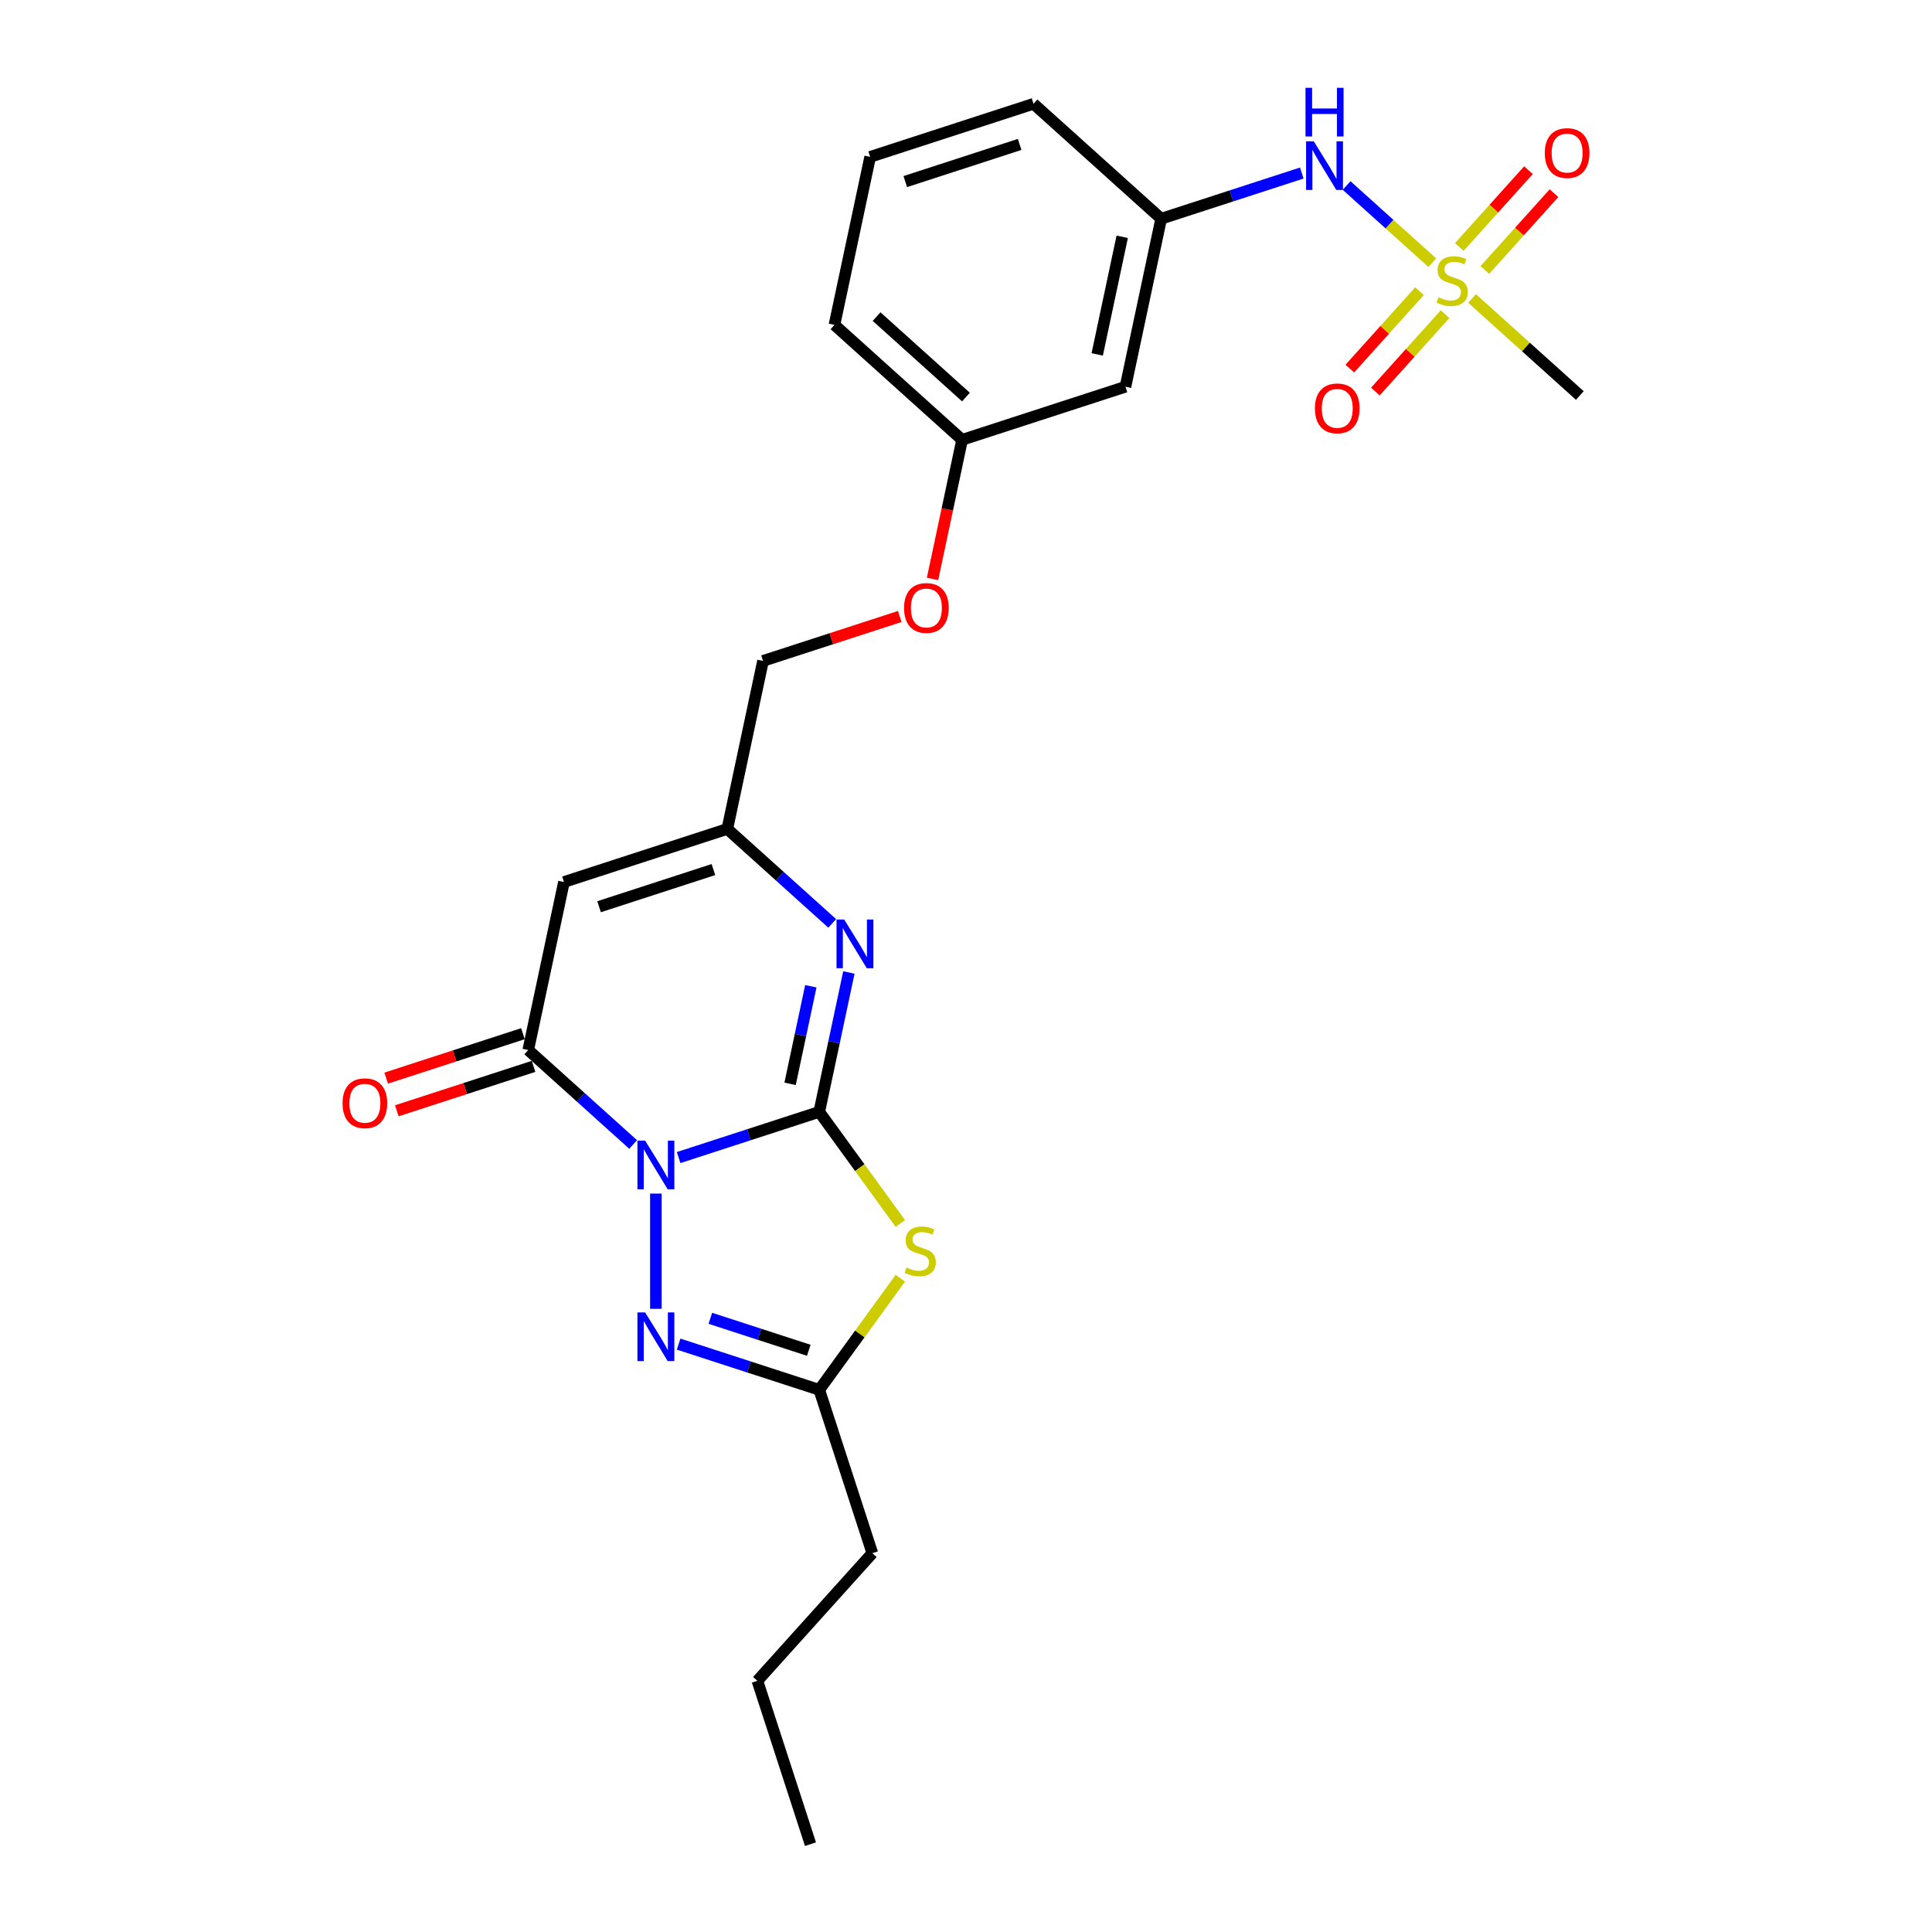<?xml version='1.0' encoding='iso-8859-1'?>
<svg version='1.1' baseProfile='full'
              xmlns='http://www.w3.org/2000/svg'
                      xmlns:rdkit='http://www.rdkit.org/xml'
                      xmlns:xlink='http://www.w3.org/1999/xlink'
                  xml:space='preserve'
width='1000px' height='1000px' viewBox='0 0 1000 1000'>
<!-- END OF HEADER -->
<rect style='opacity:1.0;fill:#FFFFFF;stroke:none' width='1000' height='1000' x='0' y='0'> </rect>
<path class='bond-0' d='M 351.258,599.158 L 387.651,587.333' style='fill:none;fill-rule:evenodd;stroke:#0000FF;stroke-width:6px;stroke-linecap:butt;stroke-linejoin:miter;stroke-opacity:1' />
<path class='bond-0' d='M 387.651,587.333 L 424.043,575.509' style='fill:none;fill-rule:evenodd;stroke:#000000;stroke-width:6px;stroke-linecap:butt;stroke-linejoin:miter;stroke-opacity:1' />
<path class='bond-2' d='M 327.716,592.384 L 300.566,567.938' style='fill:none;fill-rule:evenodd;stroke:#0000FF;stroke-width:6px;stroke-linecap:butt;stroke-linejoin:miter;stroke-opacity:1' />
<path class='bond-2' d='M 300.566,567.938 L 273.416,543.492' style='fill:none;fill-rule:evenodd;stroke:#000000;stroke-width:6px;stroke-linecap:butt;stroke-linejoin:miter;stroke-opacity:1' />
<path class='bond-3' d='M 339.487,617.794 L 339.487,677.448' style='fill:none;fill-rule:evenodd;stroke:#0000FF;stroke-width:6px;stroke-linecap:butt;stroke-linejoin:miter;stroke-opacity:1' />
<path class='bond-1' d='M 424.043,575.509 L 445.024,604.387' style='fill:none;fill-rule:evenodd;stroke:#000000;stroke-width:6px;stroke-linecap:butt;stroke-linejoin:miter;stroke-opacity:1' />
<path class='bond-1' d='M 445.024,604.387 L 466.006,633.266' style='fill:none;fill-rule:evenodd;stroke:#CCCC00;stroke-width:6px;stroke-linecap:butt;stroke-linejoin:miter;stroke-opacity:1' />
<path class='bond-4' d='M 424.043,575.509 L 431.711,539.433' style='fill:none;fill-rule:evenodd;stroke:#000000;stroke-width:6px;stroke-linecap:butt;stroke-linejoin:miter;stroke-opacity:1' />
<path class='bond-4' d='M 431.711,539.433 L 439.379,503.356' style='fill:none;fill-rule:evenodd;stroke:#0000FF;stroke-width:6px;stroke-linecap:butt;stroke-linejoin:miter;stroke-opacity:1' />
<path class='bond-4' d='M 408.95,560.989 L 414.318,535.736' style='fill:none;fill-rule:evenodd;stroke:#000000;stroke-width:6px;stroke-linecap:butt;stroke-linejoin:miter;stroke-opacity:1' />
<path class='bond-4' d='M 414.318,535.736 L 419.686,510.482' style='fill:none;fill-rule:evenodd;stroke:#0000FF;stroke-width:6px;stroke-linecap:butt;stroke-linejoin:miter;stroke-opacity:1' />
<path class='bond-25' d='M 466.006,661.607 L 445.024,690.485' style='fill:none;fill-rule:evenodd;stroke:#CCCC00;stroke-width:6px;stroke-linecap:butt;stroke-linejoin:miter;stroke-opacity:1' />
<path class='bond-25' d='M 445.024,690.485 L 424.043,719.363' style='fill:none;fill-rule:evenodd;stroke:#000000;stroke-width:6px;stroke-linecap:butt;stroke-linejoin:miter;stroke-opacity:1' />
<path class='bond-6' d='M 273.416,543.492 L 291.901,456.528' style='fill:none;fill-rule:evenodd;stroke:#000000;stroke-width:6px;stroke-linecap:butt;stroke-linejoin:miter;stroke-opacity:1' />
<path class='bond-12' d='M 270.669,535.037 L 235.281,546.535' style='fill:none;fill-rule:evenodd;stroke:#000000;stroke-width:6px;stroke-linecap:butt;stroke-linejoin:miter;stroke-opacity:1' />
<path class='bond-12' d='M 235.281,546.535 L 199.894,558.033' style='fill:none;fill-rule:evenodd;stroke:#FF0000;stroke-width:6px;stroke-linecap:butt;stroke-linejoin:miter;stroke-opacity:1' />
<path class='bond-12' d='M 276.164,551.948 L 240.776,563.446' style='fill:none;fill-rule:evenodd;stroke:#000000;stroke-width:6px;stroke-linecap:butt;stroke-linejoin:miter;stroke-opacity:1' />
<path class='bond-12' d='M 240.776,563.446 L 205.389,574.944' style='fill:none;fill-rule:evenodd;stroke:#FF0000;stroke-width:6px;stroke-linecap:butt;stroke-linejoin:miter;stroke-opacity:1' />
<path class='bond-7' d='M 351.258,695.714 L 387.651,707.539' style='fill:none;fill-rule:evenodd;stroke:#0000FF;stroke-width:6px;stroke-linecap:butt;stroke-linejoin:miter;stroke-opacity:1' />
<path class='bond-7' d='M 387.651,707.539 L 424.043,719.363' style='fill:none;fill-rule:evenodd;stroke:#000000;stroke-width:6px;stroke-linecap:butt;stroke-linejoin:miter;stroke-opacity:1' />
<path class='bond-7' d='M 367.671,682.351 L 393.145,690.628' style='fill:none;fill-rule:evenodd;stroke:#0000FF;stroke-width:6px;stroke-linecap:butt;stroke-linejoin:miter;stroke-opacity:1' />
<path class='bond-7' d='M 393.145,690.628 L 418.62,698.905' style='fill:none;fill-rule:evenodd;stroke:#000000;stroke-width:6px;stroke-linecap:butt;stroke-linejoin:miter;stroke-opacity:1' />
<path class='bond-26' d='M 430.756,477.946 L 403.607,453.5' style='fill:none;fill-rule:evenodd;stroke:#0000FF;stroke-width:6px;stroke-linecap:butt;stroke-linejoin:miter;stroke-opacity:1' />
<path class='bond-26' d='M 403.607,453.5 L 376.457,429.054' style='fill:none;fill-rule:evenodd;stroke:#000000;stroke-width:6px;stroke-linecap:butt;stroke-linejoin:miter;stroke-opacity:1' />
<path class='bond-5' d='M 741.353,135.96 L 719.178,115.994' style='fill:none;fill-rule:evenodd;stroke:#CCCC00;stroke-width:6px;stroke-linecap:butt;stroke-linejoin:miter;stroke-opacity:1' />
<path class='bond-5' d='M 719.178,115.994 L 697.003,96.027' style='fill:none;fill-rule:evenodd;stroke:#0000FF;stroke-width:6px;stroke-linecap:butt;stroke-linejoin:miter;stroke-opacity:1' />
<path class='bond-10' d='M 734.746,150.716 L 716.708,170.749' style='fill:none;fill-rule:evenodd;stroke:#CCCC00;stroke-width:6px;stroke-linecap:butt;stroke-linejoin:miter;stroke-opacity:1' />
<path class='bond-10' d='M 716.708,170.749 L 698.67,190.783' style='fill:none;fill-rule:evenodd;stroke:#FF0000;stroke-width:6px;stroke-linecap:butt;stroke-linejoin:miter;stroke-opacity:1' />
<path class='bond-10' d='M 747.961,162.614 L 729.922,182.647' style='fill:none;fill-rule:evenodd;stroke:#CCCC00;stroke-width:6px;stroke-linecap:butt;stroke-linejoin:miter;stroke-opacity:1' />
<path class='bond-10' d='M 729.922,182.647 L 711.884,202.681' style='fill:none;fill-rule:evenodd;stroke:#FF0000;stroke-width:6px;stroke-linecap:butt;stroke-linejoin:miter;stroke-opacity:1' />
<path class='bond-11' d='M 768.551,139.745 L 786.451,119.866' style='fill:none;fill-rule:evenodd;stroke:#CCCC00;stroke-width:6px;stroke-linecap:butt;stroke-linejoin:miter;stroke-opacity:1' />
<path class='bond-11' d='M 786.451,119.866 L 804.35,99.987' style='fill:none;fill-rule:evenodd;stroke:#FF0000;stroke-width:6px;stroke-linecap:butt;stroke-linejoin:miter;stroke-opacity:1' />
<path class='bond-11' d='M 755.337,127.847 L 773.237,107.968' style='fill:none;fill-rule:evenodd;stroke:#CCCC00;stroke-width:6px;stroke-linecap:butt;stroke-linejoin:miter;stroke-opacity:1' />
<path class='bond-11' d='M 773.237,107.968 L 791.136,88.088' style='fill:none;fill-rule:evenodd;stroke:#FF0000;stroke-width:6px;stroke-linecap:butt;stroke-linejoin:miter;stroke-opacity:1' />
<path class='bond-18' d='M 761.944,154.501 L 789.832,179.611' style='fill:none;fill-rule:evenodd;stroke:#CCCC00;stroke-width:6px;stroke-linecap:butt;stroke-linejoin:miter;stroke-opacity:1' />
<path class='bond-18' d='M 789.832,179.611 L 817.72,204.721' style='fill:none;fill-rule:evenodd;stroke:#000000;stroke-width:6px;stroke-linecap:butt;stroke-linejoin:miter;stroke-opacity:1' />
<path class='bond-8' d='M 291.901,456.528 L 376.457,429.054' style='fill:none;fill-rule:evenodd;stroke:#000000;stroke-width:6px;stroke-linecap:butt;stroke-linejoin:miter;stroke-opacity:1' />
<path class='bond-8' d='M 310.079,469.318 L 369.268,450.086' style='fill:none;fill-rule:evenodd;stroke:#000000;stroke-width:6px;stroke-linecap:butt;stroke-linejoin:miter;stroke-opacity:1' />
<path class='bond-19' d='M 424.043,719.363 L 451.517,803.919' style='fill:none;fill-rule:evenodd;stroke:#000000;stroke-width:6px;stroke-linecap:butt;stroke-linejoin:miter;stroke-opacity:1' />
<path class='bond-15' d='M 376.457,429.054 L 394.942,342.09' style='fill:none;fill-rule:evenodd;stroke:#000000;stroke-width:6px;stroke-linecap:butt;stroke-linejoin:miter;stroke-opacity:1' />
<path class='bond-9' d='M 673.807,89.565 L 637.415,101.389' style='fill:none;fill-rule:evenodd;stroke:#0000FF;stroke-width:6px;stroke-linecap:butt;stroke-linejoin:miter;stroke-opacity:1' />
<path class='bond-9' d='M 637.415,101.389 L 601.022,113.214' style='fill:none;fill-rule:evenodd;stroke:#000000;stroke-width:6px;stroke-linecap:butt;stroke-linejoin:miter;stroke-opacity:1' />
<path class='bond-13' d='M 601.022,113.214 L 582.538,200.178' style='fill:none;fill-rule:evenodd;stroke:#000000;stroke-width:6px;stroke-linecap:butt;stroke-linejoin:miter;stroke-opacity:1' />
<path class='bond-13' d='M 580.857,122.562 L 567.918,183.437' style='fill:none;fill-rule:evenodd;stroke:#000000;stroke-width:6px;stroke-linecap:butt;stroke-linejoin:miter;stroke-opacity:1' />
<path class='bond-27' d='M 601.022,113.214 L 534.952,53.724' style='fill:none;fill-rule:evenodd;stroke:#000000;stroke-width:6px;stroke-linecap:butt;stroke-linejoin:miter;stroke-opacity:1' />
<path class='bond-14' d='M 582.538,200.178 L 497.982,227.652' style='fill:none;fill-rule:evenodd;stroke:#000000;stroke-width:6px;stroke-linecap:butt;stroke-linejoin:miter;stroke-opacity:1' />
<path class='bond-16' d='M 394.942,342.09 L 430.329,330.592' style='fill:none;fill-rule:evenodd;stroke:#000000;stroke-width:6px;stroke-linecap:butt;stroke-linejoin:miter;stroke-opacity:1' />
<path class='bond-16' d='M 430.329,330.592 L 465.717,319.094' style='fill:none;fill-rule:evenodd;stroke:#FF0000;stroke-width:6px;stroke-linecap:butt;stroke-linejoin:miter;stroke-opacity:1' />
<path class='bond-17' d='M 482.676,299.662 L 490.329,263.657' style='fill:none;fill-rule:evenodd;stroke:#FF0000;stroke-width:6px;stroke-linecap:butt;stroke-linejoin:miter;stroke-opacity:1' />
<path class='bond-17' d='M 490.329,263.657 L 497.982,227.652' style='fill:none;fill-rule:evenodd;stroke:#000000;stroke-width:6px;stroke-linecap:butt;stroke-linejoin:miter;stroke-opacity:1' />
<path class='bond-22' d='M 497.982,227.652 L 431.911,168.161' style='fill:none;fill-rule:evenodd;stroke:#000000;stroke-width:6px;stroke-linecap:butt;stroke-linejoin:miter;stroke-opacity:1' />
<path class='bond-22' d='M 499.969,205.514 L 453.72,163.871' style='fill:none;fill-rule:evenodd;stroke:#000000;stroke-width:6px;stroke-linecap:butt;stroke-linejoin:miter;stroke-opacity:1' />
<path class='bond-23' d='M 451.517,803.919 L 392.026,869.99' style='fill:none;fill-rule:evenodd;stroke:#000000;stroke-width:6px;stroke-linecap:butt;stroke-linejoin:miter;stroke-opacity:1' />
<path class='bond-20' d='M 450.396,81.197 L 431.911,168.161' style='fill:none;fill-rule:evenodd;stroke:#000000;stroke-width:6px;stroke-linecap:butt;stroke-linejoin:miter;stroke-opacity:1' />
<path class='bond-21' d='M 450.396,81.197 L 534.952,53.724' style='fill:none;fill-rule:evenodd;stroke:#000000;stroke-width:6px;stroke-linecap:butt;stroke-linejoin:miter;stroke-opacity:1' />
<path class='bond-21' d='M 468.574,93.987 L 527.763,74.756' style='fill:none;fill-rule:evenodd;stroke:#000000;stroke-width:6px;stroke-linecap:butt;stroke-linejoin:miter;stroke-opacity:1' />
<path class='bond-24' d='M 392.026,869.99 L 419.5,954.545' style='fill:none;fill-rule:evenodd;stroke:#000000;stroke-width:6px;stroke-linecap:butt;stroke-linejoin:miter;stroke-opacity:1' />
<path  class='atom-0' d='M 333.922 590.393
L 342.172 603.729
Q 342.99 605.045, 344.306 607.428
Q 345.622 609.811, 345.693 609.953
L 345.693 590.393
L 349.036 590.393
L 349.036 615.572
L 345.586 615.572
L 336.731 600.991
Q 335.7 599.284, 334.597 597.328
Q 333.53 595.372, 333.21 594.768
L 333.21 615.572
L 329.939 615.572
L 329.939 590.393
L 333.922 590.393
' fill='#0000FF'/>
<path  class='atom-2' d='M 469.188 656.078
Q 469.473 656.185, 470.647 656.682
Q 471.82 657.18, 473.1 657.5
Q 474.416 657.785, 475.696 657.785
Q 478.079 657.785, 479.466 656.647
Q 480.853 655.473, 480.853 653.446
Q 480.853 652.059, 480.142 651.206
Q 479.466 650.352, 478.399 649.89
Q 477.332 649.428, 475.554 648.894
Q 473.314 648.218, 471.962 647.578
Q 470.647 646.938, 469.686 645.587
Q 468.762 644.235, 468.762 641.959
Q 468.762 638.794, 470.895 636.838
Q 473.065 634.882, 477.332 634.882
Q 480.248 634.882, 483.556 636.269
L 482.738 639.008
Q 479.715 637.763, 477.439 637.763
Q 474.985 637.763, 473.634 638.794
Q 472.282 639.79, 472.318 641.533
Q 472.318 642.884, 472.994 643.702
Q 473.705 644.52, 474.701 644.982
Q 475.732 645.445, 477.439 645.978
Q 479.715 646.689, 481.066 647.401
Q 482.418 648.112, 483.378 649.57
Q 484.374 650.992, 484.374 653.446
Q 484.374 656.931, 482.027 658.816
Q 479.715 660.665, 475.839 660.665
Q 473.598 660.665, 471.891 660.168
Q 470.22 659.705, 468.228 658.887
L 469.188 656.078
' fill='#CCCC00'/>
<path  class='atom-4' d='M 333.922 679.3
L 342.172 692.636
Q 342.99 693.952, 344.306 696.335
Q 345.622 698.718, 345.693 698.86
L 345.693 679.3
L 349.036 679.3
L 349.036 704.479
L 345.586 704.479
L 336.731 689.898
Q 335.7 688.191, 334.597 686.235
Q 333.53 684.279, 333.21 683.675
L 333.21 704.479
L 329.939 704.479
L 329.939 679.3
L 333.922 679.3
' fill='#0000FF'/>
<path  class='atom-5' d='M 436.962 475.955
L 445.213 489.291
Q 446.031 490.607, 447.346 492.99
Q 448.662 495.373, 448.733 495.515
L 448.733 475.955
L 452.076 475.955
L 452.076 501.134
L 448.627 501.134
L 439.771 486.553
Q 438.74 484.846, 437.638 482.89
Q 436.571 480.934, 436.251 480.33
L 436.251 501.134
L 432.979 501.134
L 432.979 475.955
L 436.962 475.955
' fill='#0000FF'/>
<path  class='atom-6' d='M 744.536 153.872
Q 744.821 153.979, 745.994 154.477
Q 747.168 154.975, 748.448 155.295
Q 749.764 155.579, 751.044 155.579
Q 753.427 155.579, 754.814 154.441
Q 756.201 153.268, 756.201 151.241
Q 756.201 149.854, 755.49 149
Q 754.814 148.147, 753.747 147.684
Q 752.68 147.222, 750.902 146.689
Q 748.662 146.013, 747.31 145.373
Q 745.994 144.733, 745.034 143.381
Q 744.11 142.03, 744.11 139.754
Q 744.11 136.589, 746.243 134.633
Q 748.413 132.677, 752.68 132.677
Q 755.596 132.677, 758.904 134.064
L 758.086 136.802
Q 755.063 135.557, 752.787 135.557
Q 750.333 135.557, 748.982 136.589
Q 747.63 137.585, 747.666 139.327
Q 747.666 140.678, 748.342 141.496
Q 749.053 142.314, 750.049 142.777
Q 751.08 143.239, 752.787 143.772
Q 755.063 144.484, 756.414 145.195
Q 757.766 145.906, 758.726 147.364
Q 759.722 148.787, 759.722 151.241
Q 759.722 154.726, 757.375 156.611
Q 755.063 158.46, 751.187 158.46
Q 748.946 158.46, 747.239 157.962
Q 745.568 157.5, 743.576 156.682
L 744.536 153.872
' fill='#CCCC00'/>
<path  class='atom-10' d='M 680.012 73.151
L 688.263 86.487
Q 689.081 87.803, 690.397 90.186
Q 691.713 92.568, 691.784 92.71
L 691.784 73.151
L 695.127 73.151
L 695.127 98.329
L 691.677 98.329
L 682.822 83.749
Q 681.791 82.042, 680.688 80.086
Q 679.621 78.13, 679.301 77.525
L 679.301 98.329
L 676.029 98.329
L 676.029 73.151
L 680.012 73.151
' fill='#0000FF'/>
<path  class='atom-10' d='M 675.727 45.455
L 679.141 45.455
L 679.141 56.159
L 692.015 56.159
L 692.015 45.455
L 695.429 45.455
L 695.429 70.633
L 692.015 70.633
L 692.015 59.004
L 679.141 59.004
L 679.141 70.633
L 675.727 70.633
L 675.727 45.455
' fill='#0000FF'/>
<path  class='atom-11' d='M 680.601 211.372
Q 680.601 205.327, 683.588 201.948
Q 686.575 198.57, 692.158 198.57
Q 697.742 198.57, 700.729 201.948
Q 703.716 205.327, 703.716 211.372
Q 703.716 217.489, 700.694 220.974
Q 697.671 224.424, 692.158 224.424
Q 686.611 224.424, 683.588 220.974
Q 680.601 217.525, 680.601 211.372
M 692.158 221.579
Q 695.999 221.579, 698.062 219.018
Q 700.16 216.422, 700.16 211.372
Q 700.16 206.429, 698.062 203.94
Q 695.999 201.415, 692.158 201.415
Q 688.318 201.415, 686.219 203.904
Q 684.157 206.394, 684.157 211.372
Q 684.157 216.458, 686.219 219.018
Q 688.318 221.579, 692.158 221.579
' fill='#FF0000'/>
<path  class='atom-12' d='M 799.581 79.231
Q 799.581 73.185, 802.569 69.807
Q 805.556 66.428, 811.139 66.428
Q 816.723 66.428, 819.71 69.807
Q 822.697 73.185, 822.697 79.231
Q 822.697 85.348, 819.674 88.833
Q 816.652 92.282, 811.139 92.282
Q 805.592 92.282, 802.569 88.833
Q 799.581 85.383, 799.581 79.231
M 811.139 89.437
Q 814.98 89.437, 817.043 86.877
Q 819.141 84.281, 819.141 79.231
Q 819.141 74.288, 817.043 71.798
Q 814.98 69.273, 811.139 69.273
Q 807.299 69.273, 805.2 71.763
Q 803.138 74.252, 803.138 79.231
Q 803.138 84.316, 805.2 86.877
Q 807.299 89.437, 811.139 89.437
' fill='#FF0000'/>
<path  class='atom-13' d='M 177.303 571.037
Q 177.303 564.991, 180.29 561.613
Q 183.277 558.234, 188.861 558.234
Q 194.444 558.234, 197.431 561.613
Q 200.419 564.991, 200.419 571.037
Q 200.419 577.154, 197.396 580.639
Q 194.373 584.089, 188.861 584.089
Q 183.313 584.089, 180.29 580.639
Q 177.303 577.189, 177.303 571.037
M 188.861 581.244
Q 192.701 581.244, 194.764 578.683
Q 196.862 576.087, 196.862 571.037
Q 196.862 566.094, 194.764 563.604
Q 192.701 561.079, 188.861 561.079
Q 185.02 561.079, 182.922 563.569
Q 180.859 566.058, 180.859 571.037
Q 180.859 576.123, 182.922 578.683
Q 185.02 581.244, 188.861 581.244
' fill='#FF0000'/>
<path  class='atom-17' d='M 467.939 314.687
Q 467.939 308.642, 470.927 305.263
Q 473.914 301.885, 479.497 301.885
Q 485.081 301.885, 488.068 305.263
Q 491.055 308.642, 491.055 314.687
Q 491.055 320.804, 488.032 324.289
Q 485.009 327.739, 479.497 327.739
Q 473.949 327.739, 470.927 324.289
Q 467.939 320.84, 467.939 314.687
M 479.497 324.894
Q 483.338 324.894, 485.401 322.333
Q 487.499 319.737, 487.499 314.687
Q 487.499 309.744, 485.401 307.255
Q 483.338 304.73, 479.497 304.73
Q 475.656 304.73, 473.558 307.219
Q 471.496 309.708, 471.496 314.687
Q 471.496 319.773, 473.558 322.333
Q 475.656 324.894, 479.497 324.894
' fill='#FF0000'/>
</svg>
